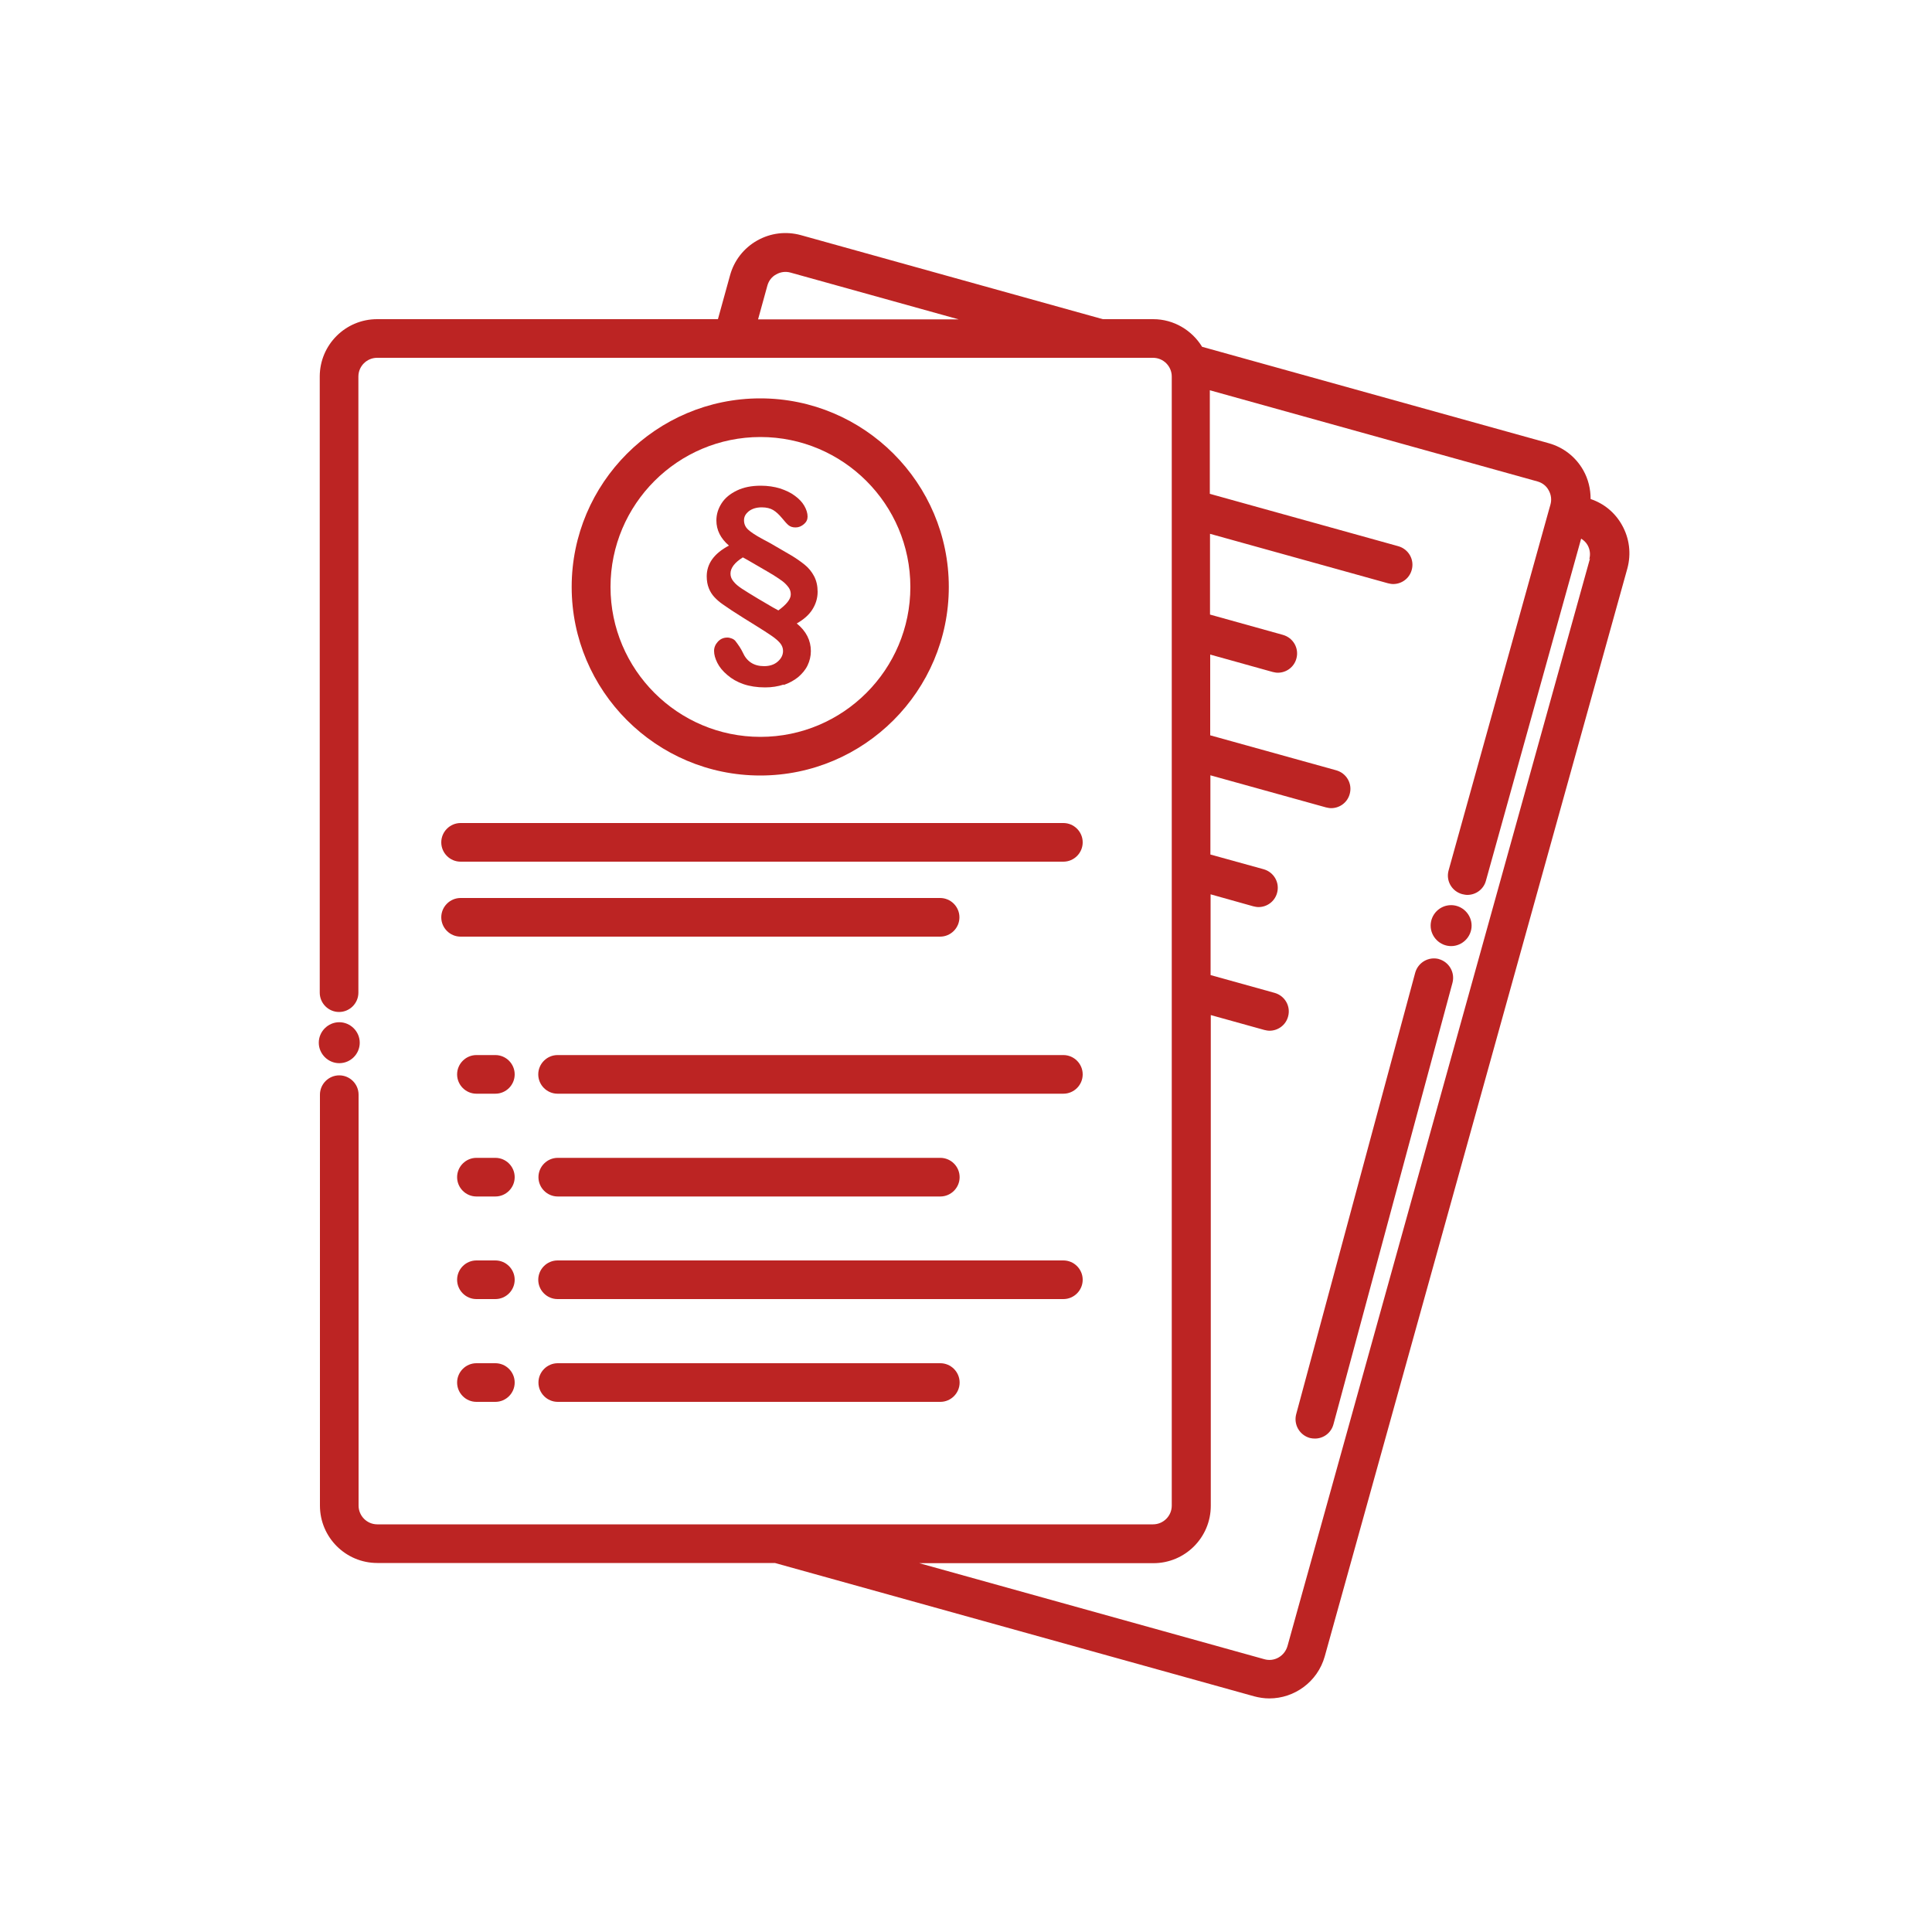 <?xml version="1.0" encoding="UTF-8"?>
<svg xmlns="http://www.w3.org/2000/svg" id="Ebene_1" viewBox="0 0 100 100">
  <defs>
    <style>.cls-1{fill:#bc2423;}</style>
  </defs>
  <path class="cls-1" d="m83.95,27.17c-.36-.64-.93-1.11-1.62-1.34,0-.52-.12-1.03-.38-1.49-.39-.69-1.03-1.19-1.79-1.4l-17.94-4.99c-.52-.85-1.46-1.43-2.53-1.43h-2.61l-15.63-4.35c-.77-.21-1.57-.11-2.26.28-.69.39-1.19,1.03-1.4,1.79l-.63,2.28h-17.64c-1.64,0-2.97,1.33-2.97,2.97v31.89c0,.55.45,1,1,1s1-.45,1-1v-31.89c0-.54.44-.97.97-.97h40.16c.54,0,.97.44.97.97v58.44c0,.54-.44.97-.97.97H19.53c-.54,0-.97-.44-.97-.97v-21.27c0-.55-.45-1-1-1s-1,.45-1,1v21.27c0,1.64,1.33,2.97,2.97,2.97h20.58l24.8,6.9c.26.07.53.11.79.11,1.3,0,2.5-.86,2.87-2.18l15.66-56.3c.21-.77.11-1.57-.28-2.26Zm-44.71-10.65l.48-1.74c.07-.25.23-.46.46-.58.23-.13.49-.16.74-.09l8.7,2.42h-10.38Zm43.06,12.38l-15.66,56.3c-.15.52-.68.83-1.2.68l-17.86-4.97h12.12c1.64,0,2.97-1.33,2.97-2.97v-25.4l2.77.77c.09.02.18.04.27.04.44,0,.84-.29.96-.73.15-.53-.16-1.08-.7-1.23l-3.31-.92v-4.18l2.21.62c.09.02.18.04.27.04.44,0,.84-.29.96-.73.15-.53-.16-1.08-.7-1.23l-2.75-.76v-4.1l5.98,1.66c.09.02.18.04.27.04.44,0,.84-.29.96-.73.15-.53-.16-1.08-.7-1.23l-6.52-1.81v-4.18l3.23.9c.09.02.18.04.27.04.44,0,.84-.29.96-.73.15-.53-.16-1.08-.7-1.23l-3.77-1.05v-4.18l9.21,2.56c.09.02.18.04.27.04.44,0,.84-.29.96-.73.15-.53-.16-1.08-.7-1.23l-9.75-2.71v-5.36l16.96,4.72c.25.07.46.23.58.46.13.23.16.49.09.74l-.06.21s0,0,0,0l-5.21,18.72c-.15.53.16,1.08.7,1.23.09.02.18.04.27.04.44,0,.84-.29.96-.73l4.93-17.71c.13.08.25.19.33.33.13.23.16.49.09.74Z"></path>
  <path class="cls-1" d="m74.48,49.64c-.53-.14-1.08.17-1.23.71l-6.16,22.85c-.14.53.17,1.08.71,1.23.09.02.17.03.26.03.44,0,.84-.29.96-.74l6.16-22.85c.14-.53-.17-1.08-.71-1.23Z"></path>
  <path class="cls-1" d="m75.11,46.85c-.59,0-1.06.48-1.06,1.06s.48,1.06,1.06,1.06,1.06-.48,1.06-1.06-.48-1.06-1.06-1.06Z"></path>
  <path class="cls-1" d="m55.04,54.61h-26.18c-.55,0-1,.45-1,1s.45,1,1,1h26.18c.55,0,1-.45,1-1s-.45-1-1-1Z"></path>
  <path class="cls-1" d="m28.87,61.93h19.8c.55,0,1-.45,1-1s-.45-1-1-1h-19.8c-.55,0-1,.45-1,1s.45,1,1,1Z"></path>
  <path class="cls-1" d="m56.04,66.24c0-.55-.45-1-1-1h-26.18c-.55,0-1,.45-1,1s.45,1,1,1h26.18c.55,0,1-.45,1-1Z"></path>
  <path class="cls-1" d="m28.87,70.56c-.55,0-1,.45-1,1s.45,1,1,1h19.8c.55,0,1-.45,1-1s-.45-1-1-1h-19.8Z"></path>
  <path class="cls-1" d="m25.64,54.61h-.98c-.55,0-1,.45-1,1s.45,1,1,1h.98c.55,0,1-.45,1-1s-.45-1-1-1Z"></path>
  <path class="cls-1" d="m25.64,59.93h-.98c-.55,0-1,.45-1,1s.45,1,1,1h.98c.55,0,1-.45,1-1s-.45-1-1-1Z"></path>
  <path class="cls-1" d="m25.64,65.24h-.98c-.55,0-1,.45-1,1s.45,1,1,1h.98c.55,0,1-.45,1-1s-.45-1-1-1Z"></path>
  <path class="cls-1" d="m25.64,70.56h-.98c-.55,0-1,.45-1,1s.45,1,1,1h.98c.55,0,1-.45,1-1s-.45-1-1-1Z"></path>
  <path class="cls-1" d="m22.84,43.6c0,.55.45,1,1,1h31.2c.55,0,1-.45,1-1s-.45-1-1-1h-31.2c-.55,0-1,.45-1,1Z"></path>
  <path class="cls-1" d="m23.84,48.48h24.82c.55,0,1-.45,1-1s-.45-1-1-1h-24.82c-.55,0-1,.45-1,1s.45,1,1,1Z"></path>
  <path class="cls-1" d="m17.56,55.03c.59,0,1.06-.48,1.06-1.06s-.48-1.06-1.06-1.06-1.06.48-1.06,1.06.48,1.06,1.06,1.06Z"></path>
  <path class="cls-1" d="m40.55,35.46c.29-.1.55-.24.76-.41.21-.18.38-.38.49-.61.11-.23.17-.48.17-.74,0-.55-.24-1.03-.73-1.43.35-.2.62-.43.8-.71s.28-.59.28-.93c0-.3-.06-.57-.18-.8-.12-.23-.28-.43-.49-.6-.21-.17-.44-.33-.69-.48-.25-.15-.54-.31-.86-.5-.11-.07-.33-.19-.67-.37-.33-.18-.57-.34-.71-.47-.14-.13-.21-.29-.21-.48s.08-.33.25-.47c.17-.13.39-.2.67-.2.24,0,.44.05.59.14.15.09.3.23.45.41.15.18.26.31.35.38.09.07.2.11.36.11s.3-.06.43-.17c.13-.11.19-.24.19-.39,0-.18-.06-.37-.17-.56s-.27-.36-.49-.52c-.21-.16-.47-.28-.77-.38-.3-.09-.63-.14-.99-.14-.48,0-.89.08-1.24.25s-.61.38-.79.66-.27.57-.27.89c0,.5.22.93.65,1.3-.76.4-1.15.93-1.15,1.59,0,.24.04.45.11.62.07.18.17.33.29.46.12.13.27.26.43.37.16.11.32.22.47.32.4.26.8.51,1.19.75.39.24.68.43.87.56s.34.26.44.38c.1.12.15.26.15.4,0,.21-.09.39-.27.55-.18.16-.42.24-.71.24-.53,0-.9-.24-1.11-.72-.08-.17-.21-.37-.39-.6-.04-.04-.09-.08-.17-.11-.08-.03-.15-.05-.23-.05-.2,0-.36.07-.49.21-.13.14-.2.3-.2.48,0,.2.06.4.17.62.11.22.28.43.52.63.23.2.51.36.83.47.32.11.7.17,1.12.17.35,0,.67-.05.97-.15Zm-.27-3.87c-.19-.1-.38-.21-.58-.33-.2-.12-.35-.21-.46-.27-.38-.23-.66-.4-.84-.52s-.33-.24-.43-.37c-.11-.13-.16-.26-.16-.41,0-.29.21-.57.64-.84.06.03.15.08.27.15.12.07.31.18.55.32.3.17.55.32.75.44.19.12.36.23.49.33.13.1.23.21.31.32.08.11.11.23.11.36,0,.24-.22.52-.65.83Z"></path>
  <path class="cls-1" d="m49.11,30.38c0-5.38-4.38-9.76-9.76-9.76s-9.76,4.38-9.76,9.76,4.38,9.76,9.76,9.76,9.76-4.38,9.76-9.76Zm-17.51,0c0-4.28,3.48-7.76,7.76-7.76s7.76,3.48,7.76,7.76-3.48,7.76-7.76,7.76-7.76-3.48-7.76-7.76Z"></path>
</svg>
